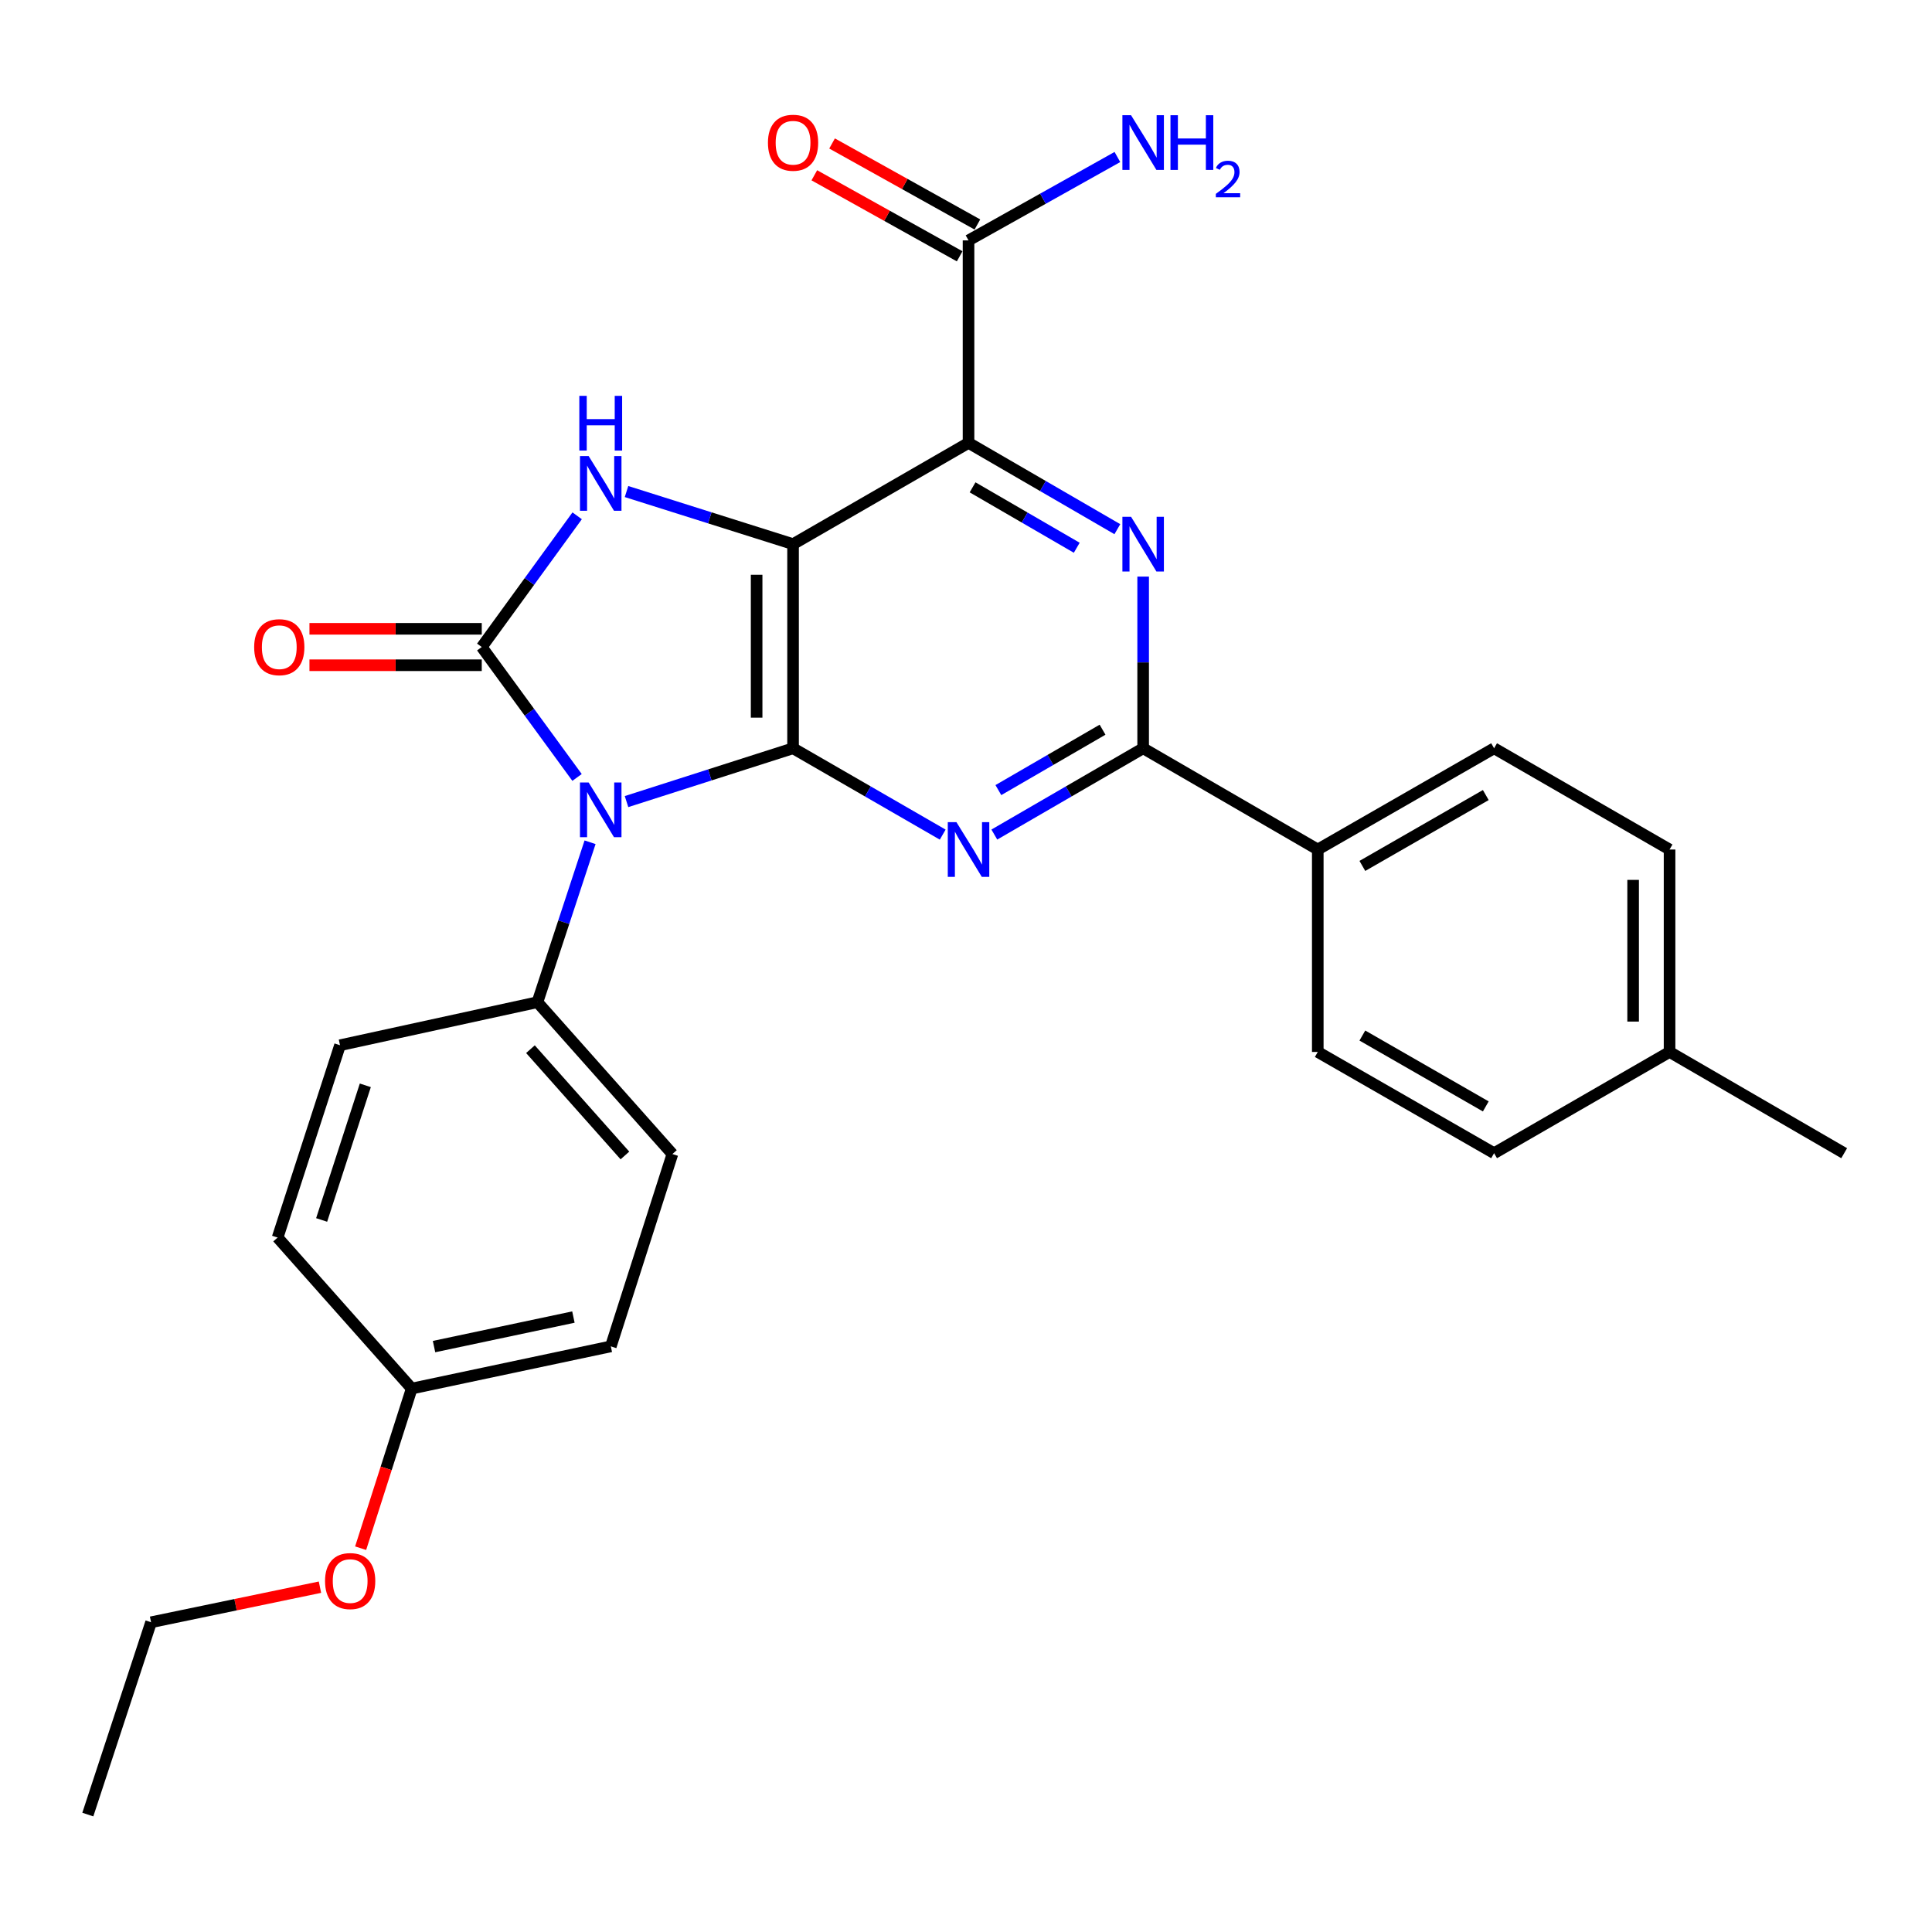 <?xml version='1.0' encoding='iso-8859-1'?>
<svg version='1.1' baseProfile='full'
              xmlns='http://www.w3.org/2000/svg'
                      xmlns:rdkit='http://www.rdkit.org/xml'
                      xmlns:xlink='http://www.w3.org/1999/xlink'
                  xml:space='preserve'
width='1000px' height='1000px' viewBox='0 0 1000 1000'>
<!-- END OF HEADER -->
<rect style='opacity:1.0;fill:#FFFFFF;stroke:none' width='1000' height='1000' x='0' y='0'> </rect>
<path class='bond-0' d='M 410.486,281.646 L 410.486,387.304' style='fill:none;fill-rule:evenodd;stroke:#000000;stroke-width:6px;stroke-linecap:butt;stroke-linejoin:miter;stroke-opacity:1' />
<path class='bond-0' d='M 391.628,297.495 L 391.628,371.456' style='fill:none;fill-rule:evenodd;stroke:#000000;stroke-width:6px;stroke-linecap:butt;stroke-linejoin:miter;stroke-opacity:1' />
<path class='bond-3' d='M 410.486,281.646 L 501.31,229.231' style='fill:none;fill-rule:evenodd;stroke:#000000;stroke-width:6px;stroke-linecap:butt;stroke-linejoin:miter;stroke-opacity:1' />
<path class='bond-4' d='M 410.486,281.646 L 367.386,268.034' style='fill:none;fill-rule:evenodd;stroke:#000000;stroke-width:6px;stroke-linecap:butt;stroke-linejoin:miter;stroke-opacity:1' />
<path class='bond-4' d='M 367.386,268.034 L 324.286,254.421' style='fill:none;fill-rule:evenodd;stroke:#0000FF;stroke-width:6px;stroke-linecap:butt;stroke-linejoin:miter;stroke-opacity:1' />
<path class='bond-1' d='M 410.486,387.304 L 367.388,401.102' style='fill:none;fill-rule:evenodd;stroke:#000000;stroke-width:6px;stroke-linecap:butt;stroke-linejoin:miter;stroke-opacity:1' />
<path class='bond-1' d='M 367.388,401.102 L 324.289,414.9' style='fill:none;fill-rule:evenodd;stroke:#0000FF;stroke-width:6px;stroke-linecap:butt;stroke-linejoin:miter;stroke-opacity:1' />
<path class='bond-5' d='M 410.486,387.304 L 449.217,409.652' style='fill:none;fill-rule:evenodd;stroke:#000000;stroke-width:6px;stroke-linecap:butt;stroke-linejoin:miter;stroke-opacity:1' />
<path class='bond-5' d='M 449.217,409.652 L 487.948,432' style='fill:none;fill-rule:evenodd;stroke:#0000FF;stroke-width:6px;stroke-linecap:butt;stroke-linejoin:miter;stroke-opacity:1' />
<path class='bond-9' d='M 305.414,435.955 L 291.795,477.345' style='fill:none;fill-rule:evenodd;stroke:#0000FF;stroke-width:6px;stroke-linecap:butt;stroke-linejoin:miter;stroke-opacity:1' />
<path class='bond-9' d='M 291.795,477.345 L 278.175,518.735' style='fill:none;fill-rule:evenodd;stroke:#000000;stroke-width:6px;stroke-linecap:butt;stroke-linejoin:miter;stroke-opacity:1' />
<path class='bond-28' d='M 298.682,402.405 L 274.018,368.652' style='fill:none;fill-rule:evenodd;stroke:#0000FF;stroke-width:6px;stroke-linecap:butt;stroke-linejoin:miter;stroke-opacity:1' />
<path class='bond-28' d='M 274.018,368.652 L 249.354,334.899' style='fill:none;fill-rule:evenodd;stroke:#000000;stroke-width:6px;stroke-linecap:butt;stroke-linejoin:miter;stroke-opacity:1' />
<path class='bond-2' d='M 249.354,334.899 L 274.045,300.941' style='fill:none;fill-rule:evenodd;stroke:#000000;stroke-width:6px;stroke-linecap:butt;stroke-linejoin:miter;stroke-opacity:1' />
<path class='bond-2' d='M 274.045,300.941 L 298.737,266.983' style='fill:none;fill-rule:evenodd;stroke:#0000FF;stroke-width:6px;stroke-linecap:butt;stroke-linejoin:miter;stroke-opacity:1' />
<path class='bond-10' d='M 249.354,325.47 L 204.764,325.47' style='fill:none;fill-rule:evenodd;stroke:#000000;stroke-width:6px;stroke-linecap:butt;stroke-linejoin:miter;stroke-opacity:1' />
<path class='bond-10' d='M 204.764,325.47 L 160.174,325.47' style='fill:none;fill-rule:evenodd;stroke:#FF0000;stroke-width:6px;stroke-linecap:butt;stroke-linejoin:miter;stroke-opacity:1' />
<path class='bond-10' d='M 249.354,344.329 L 204.764,344.329' style='fill:none;fill-rule:evenodd;stroke:#000000;stroke-width:6px;stroke-linecap:butt;stroke-linejoin:miter;stroke-opacity:1' />
<path class='bond-10' d='M 204.764,344.329 L 160.174,344.329' style='fill:none;fill-rule:evenodd;stroke:#FF0000;stroke-width:6px;stroke-linecap:butt;stroke-linejoin:miter;stroke-opacity:1' />
<path class='bond-6' d='M 501.31,229.231 L 539.825,251.567' style='fill:none;fill-rule:evenodd;stroke:#000000;stroke-width:6px;stroke-linecap:butt;stroke-linejoin:miter;stroke-opacity:1' />
<path class='bond-6' d='M 539.825,251.567 L 578.341,273.903' style='fill:none;fill-rule:evenodd;stroke:#0000FF;stroke-width:6px;stroke-linecap:butt;stroke-linejoin:miter;stroke-opacity:1' />
<path class='bond-6' d='M 503.404,252.245 L 530.365,267.88' style='fill:none;fill-rule:evenodd;stroke:#000000;stroke-width:6px;stroke-linecap:butt;stroke-linejoin:miter;stroke-opacity:1' />
<path class='bond-6' d='M 530.365,267.88 L 557.325,283.516' style='fill:none;fill-rule:evenodd;stroke:#0000FF;stroke-width:6px;stroke-linecap:butt;stroke-linejoin:miter;stroke-opacity:1' />
<path class='bond-8' d='M 501.31,229.231 L 501.31,124.432' style='fill:none;fill-rule:evenodd;stroke:#000000;stroke-width:6px;stroke-linecap:butt;stroke-linejoin:miter;stroke-opacity:1' />
<path class='bond-29' d='M 514.662,431.968 L 553.177,409.636' style='fill:none;fill-rule:evenodd;stroke:#0000FF;stroke-width:6px;stroke-linecap:butt;stroke-linejoin:miter;stroke-opacity:1' />
<path class='bond-29' d='M 553.177,409.636 L 591.693,387.304' style='fill:none;fill-rule:evenodd;stroke:#000000;stroke-width:6px;stroke-linecap:butt;stroke-linejoin:miter;stroke-opacity:1' />
<path class='bond-29' d='M 516.757,408.954 L 543.718,393.322' style='fill:none;fill-rule:evenodd;stroke:#0000FF;stroke-width:6px;stroke-linecap:butt;stroke-linejoin:miter;stroke-opacity:1' />
<path class='bond-29' d='M 543.718,393.322 L 570.679,377.69' style='fill:none;fill-rule:evenodd;stroke:#000000;stroke-width:6px;stroke-linecap:butt;stroke-linejoin:miter;stroke-opacity:1' />
<path class='bond-7' d='M 591.693,298.447 L 591.693,342.876' style='fill:none;fill-rule:evenodd;stroke:#0000FF;stroke-width:6px;stroke-linecap:butt;stroke-linejoin:miter;stroke-opacity:1' />
<path class='bond-7' d='M 591.693,342.876 L 591.693,387.304' style='fill:none;fill-rule:evenodd;stroke:#000000;stroke-width:6px;stroke-linecap:butt;stroke-linejoin:miter;stroke-opacity:1' />
<path class='bond-11' d='M 591.693,387.304 L 682.076,439.709' style='fill:none;fill-rule:evenodd;stroke:#000000;stroke-width:6px;stroke-linecap:butt;stroke-linejoin:miter;stroke-opacity:1' />
<path class='bond-12' d='M 505.901,116.196 L 468.289,95.227' style='fill:none;fill-rule:evenodd;stroke:#000000;stroke-width:6px;stroke-linecap:butt;stroke-linejoin:miter;stroke-opacity:1' />
<path class='bond-12' d='M 468.289,95.227 L 430.677,74.258' style='fill:none;fill-rule:evenodd;stroke:#FF0000;stroke-width:6px;stroke-linecap:butt;stroke-linejoin:miter;stroke-opacity:1' />
<path class='bond-12' d='M 496.718,132.667 L 459.106,111.698' style='fill:none;fill-rule:evenodd;stroke:#000000;stroke-width:6px;stroke-linecap:butt;stroke-linejoin:miter;stroke-opacity:1' />
<path class='bond-12' d='M 459.106,111.698 L 421.495,90.73' style='fill:none;fill-rule:evenodd;stroke:#FF0000;stroke-width:6px;stroke-linecap:butt;stroke-linejoin:miter;stroke-opacity:1' />
<path class='bond-17' d='M 501.31,124.432 L 539.836,102.848' style='fill:none;fill-rule:evenodd;stroke:#000000;stroke-width:6px;stroke-linecap:butt;stroke-linejoin:miter;stroke-opacity:1' />
<path class='bond-17' d='M 539.836,102.848 L 578.363,81.265' style='fill:none;fill-rule:evenodd;stroke:#0000FF;stroke-width:6px;stroke-linecap:butt;stroke-linejoin:miter;stroke-opacity:1' />
<path class='bond-13' d='M 278.175,518.735 L 348.034,597.332' style='fill:none;fill-rule:evenodd;stroke:#000000;stroke-width:6px;stroke-linecap:butt;stroke-linejoin:miter;stroke-opacity:1' />
<path class='bond-13' d='M 274.559,543.053 L 323.46,598.071' style='fill:none;fill-rule:evenodd;stroke:#000000;stroke-width:6px;stroke-linecap:butt;stroke-linejoin:miter;stroke-opacity:1' />
<path class='bond-14' d='M 278.175,518.735 L 175.995,541.009' style='fill:none;fill-rule:evenodd;stroke:#000000;stroke-width:6px;stroke-linecap:butt;stroke-linejoin:miter;stroke-opacity:1' />
<path class='bond-15' d='M 682.076,439.709 L 773.339,387.304' style='fill:none;fill-rule:evenodd;stroke:#000000;stroke-width:6px;stroke-linecap:butt;stroke-linejoin:miter;stroke-opacity:1' />
<path class='bond-15' d='M 705.156,448.202 L 769.04,411.519' style='fill:none;fill-rule:evenodd;stroke:#000000;stroke-width:6px;stroke-linecap:butt;stroke-linejoin:miter;stroke-opacity:1' />
<path class='bond-16' d='M 682.076,439.709 L 682.076,544.487' style='fill:none;fill-rule:evenodd;stroke:#000000;stroke-width:6px;stroke-linecap:butt;stroke-linejoin:miter;stroke-opacity:1' />
<path class='bond-20' d='M 348.034,597.332 L 316.164,696.883' style='fill:none;fill-rule:evenodd;stroke:#000000;stroke-width:6px;stroke-linecap:butt;stroke-linejoin:miter;stroke-opacity:1' />
<path class='bond-19' d='M 175.995,541.009 L 143.695,640.559' style='fill:none;fill-rule:evenodd;stroke:#000000;stroke-width:6px;stroke-linecap:butt;stroke-linejoin:miter;stroke-opacity:1' />
<path class='bond-19' d='M 189.088,561.762 L 166.478,631.447' style='fill:none;fill-rule:evenodd;stroke:#000000;stroke-width:6px;stroke-linecap:butt;stroke-linejoin:miter;stroke-opacity:1' />
<path class='bond-21' d='M 773.339,387.304 L 864.162,439.709' style='fill:none;fill-rule:evenodd;stroke:#000000;stroke-width:6px;stroke-linecap:butt;stroke-linejoin:miter;stroke-opacity:1' />
<path class='bond-22' d='M 682.076,544.487 L 773.339,596.892' style='fill:none;fill-rule:evenodd;stroke:#000000;stroke-width:6px;stroke-linecap:butt;stroke-linejoin:miter;stroke-opacity:1' />
<path class='bond-22' d='M 705.156,535.994 L 769.04,572.678' style='fill:none;fill-rule:evenodd;stroke:#000000;stroke-width:6px;stroke-linecap:butt;stroke-linejoin:miter;stroke-opacity:1' />
<path class='bond-18' d='M 213.104,718.716 L 143.695,640.559' style='fill:none;fill-rule:evenodd;stroke:#000000;stroke-width:6px;stroke-linecap:butt;stroke-linejoin:miter;stroke-opacity:1' />
<path class='bond-24' d='M 213.104,718.716 L 199.883,760.03' style='fill:none;fill-rule:evenodd;stroke:#000000;stroke-width:6px;stroke-linecap:butt;stroke-linejoin:miter;stroke-opacity:1' />
<path class='bond-24' d='M 199.883,760.03 L 186.663,801.344' style='fill:none;fill-rule:evenodd;stroke:#FF0000;stroke-width:6px;stroke-linecap:butt;stroke-linejoin:miter;stroke-opacity:1' />
<path class='bond-30' d='M 213.104,718.716 L 316.164,696.883' style='fill:none;fill-rule:evenodd;stroke:#000000;stroke-width:6px;stroke-linecap:butt;stroke-linejoin:miter;stroke-opacity:1' />
<path class='bond-30' d='M 224.655,696.992 L 296.797,681.709' style='fill:none;fill-rule:evenodd;stroke:#000000;stroke-width:6px;stroke-linecap:butt;stroke-linejoin:miter;stroke-opacity:1' />
<path class='bond-31' d='M 864.162,439.709 L 864.162,544.487' style='fill:none;fill-rule:evenodd;stroke:#000000;stroke-width:6px;stroke-linecap:butt;stroke-linejoin:miter;stroke-opacity:1' />
<path class='bond-31' d='M 845.304,455.426 L 845.304,528.771' style='fill:none;fill-rule:evenodd;stroke:#000000;stroke-width:6px;stroke-linecap:butt;stroke-linejoin:miter;stroke-opacity:1' />
<path class='bond-23' d='M 773.339,596.892 L 864.162,544.487' style='fill:none;fill-rule:evenodd;stroke:#000000;stroke-width:6px;stroke-linecap:butt;stroke-linejoin:miter;stroke-opacity:1' />
<path class='bond-26' d='M 864.162,544.487 L 954.545,596.892' style='fill:none;fill-rule:evenodd;stroke:#000000;stroke-width:6px;stroke-linecap:butt;stroke-linejoin:miter;stroke-opacity:1' />
<path class='bond-25' d='M 165.613,821.524 L 121.904,830.602' style='fill:none;fill-rule:evenodd;stroke:#FF0000;stroke-width:6px;stroke-linecap:butt;stroke-linejoin:miter;stroke-opacity:1' />
<path class='bond-25' d='M 121.904,830.602 L 78.195,839.681' style='fill:none;fill-rule:evenodd;stroke:#000000;stroke-width:6px;stroke-linecap:butt;stroke-linejoin:miter;stroke-opacity:1' />
<path class='bond-27' d='M 78.195,839.681 L 45.455,939.221' style='fill:none;fill-rule:evenodd;stroke:#000000;stroke-width:6px;stroke-linecap:butt;stroke-linejoin:miter;stroke-opacity:1' />
<path  class='atom-2' d='M 304.676 405.015
L 313.956 420.015
Q 314.876 421.495, 316.356 424.175
Q 317.836 426.855, 317.916 427.015
L 317.916 405.015
L 321.676 405.015
L 321.676 433.335
L 317.796 433.335
L 307.836 416.935
Q 306.676 415.015, 305.436 412.815
Q 304.236 410.615, 303.876 409.935
L 303.876 433.335
L 300.196 433.335
L 300.196 405.015
L 304.676 405.015
' fill='#0000FF'/>
<path  class='atom-5' d='M 304.676 236.045
L 313.956 251.045
Q 314.876 252.525, 316.356 255.205
Q 317.836 257.885, 317.916 258.045
L 317.916 236.045
L 321.676 236.045
L 321.676 264.365
L 317.796 264.365
L 307.836 247.965
Q 306.676 246.045, 305.436 243.845
Q 304.236 241.645, 303.876 240.965
L 303.876 264.365
L 300.196 264.365
L 300.196 236.045
L 304.676 236.045
' fill='#0000FF'/>
<path  class='atom-5' d='M 299.856 204.893
L 303.696 204.893
L 303.696 216.933
L 318.176 216.933
L 318.176 204.893
L 322.016 204.893
L 322.016 233.213
L 318.176 233.213
L 318.176 220.133
L 303.696 220.133
L 303.696 233.213
L 299.856 233.213
L 299.856 204.893
' fill='#0000FF'/>
<path  class='atom-6' d='M 495.05 425.549
L 504.33 440.549
Q 505.25 442.029, 506.73 444.709
Q 508.21 447.389, 508.29 447.549
L 508.29 425.549
L 512.05 425.549
L 512.05 453.869
L 508.17 453.869
L 498.21 437.469
Q 497.05 435.549, 495.81 433.349
Q 494.61 431.149, 494.25 430.469
L 494.25 453.869
L 490.57 453.869
L 490.57 425.549
L 495.05 425.549
' fill='#0000FF'/>
<path  class='atom-7' d='M 585.433 267.486
L 594.713 282.486
Q 595.633 283.966, 597.113 286.646
Q 598.593 289.326, 598.673 289.486
L 598.673 267.486
L 602.433 267.486
L 602.433 295.806
L 598.553 295.806
L 588.593 279.406
Q 587.433 277.486, 586.193 275.286
Q 584.993 273.086, 584.633 272.406
L 584.633 295.806
L 580.953 295.806
L 580.953 267.486
L 585.433 267.486
' fill='#0000FF'/>
<path  class='atom-11' d='M 131.554 334.979
Q 131.554 328.179, 134.914 324.379
Q 138.274 320.579, 144.554 320.579
Q 150.834 320.579, 154.194 324.379
Q 157.554 328.179, 157.554 334.979
Q 157.554 341.859, 154.154 345.779
Q 150.754 349.659, 144.554 349.659
Q 138.314 349.659, 134.914 345.779
Q 131.554 341.899, 131.554 334.979
M 144.554 346.459
Q 148.874 346.459, 151.194 343.579
Q 153.554 340.659, 153.554 334.979
Q 153.554 329.419, 151.194 326.619
Q 148.874 323.779, 144.554 323.779
Q 140.234 323.779, 137.874 326.579
Q 135.554 329.379, 135.554 334.979
Q 135.554 340.699, 137.874 343.579
Q 140.234 346.459, 144.554 346.459
' fill='#FF0000'/>
<path  class='atom-13' d='M 397.486 73.877
Q 397.486 67.077, 400.846 63.277
Q 404.206 59.477, 410.486 59.477
Q 416.766 59.477, 420.126 63.277
Q 423.486 67.077, 423.486 73.877
Q 423.486 80.757, 420.086 84.677
Q 416.686 88.557, 410.486 88.557
Q 404.246 88.557, 400.846 84.677
Q 397.486 80.797, 397.486 73.877
M 410.486 85.357
Q 414.806 85.357, 417.126 82.477
Q 419.486 79.557, 419.486 73.877
Q 419.486 68.317, 417.126 65.517
Q 414.806 62.677, 410.486 62.677
Q 406.166 62.677, 403.806 65.477
Q 401.486 68.277, 401.486 73.877
Q 401.486 79.597, 403.806 82.477
Q 406.166 85.357, 410.486 85.357
' fill='#FF0000'/>
<path  class='atom-18' d='M 585.433 59.637
L 594.713 74.637
Q 595.633 76.117, 597.113 78.797
Q 598.593 81.477, 598.673 81.637
L 598.673 59.637
L 602.433 59.637
L 602.433 87.957
L 598.553 87.957
L 588.593 71.557
Q 587.433 69.637, 586.193 67.437
Q 584.993 65.237, 584.633 64.557
L 584.633 87.957
L 580.953 87.957
L 580.953 59.637
L 585.433 59.637
' fill='#0000FF'/>
<path  class='atom-18' d='M 605.833 59.637
L 609.673 59.637
L 609.673 71.677
L 624.153 71.677
L 624.153 59.637
L 627.993 59.637
L 627.993 87.957
L 624.153 87.957
L 624.153 74.877
L 609.673 74.877
L 609.673 87.957
L 605.833 87.957
L 605.833 59.637
' fill='#0000FF'/>
<path  class='atom-18' d='M 629.366 86.964
Q 630.052 85.195, 631.689 84.218
Q 633.326 83.215, 635.596 83.215
Q 638.421 83.215, 640.005 84.746
Q 641.589 86.277, 641.589 88.996
Q 641.589 91.768, 639.53 94.356
Q 637.497 96.943, 633.273 100.005
L 641.906 100.005
L 641.906 102.117
L 629.313 102.117
L 629.313 100.348
Q 632.798 97.867, 634.857 96.019
Q 636.942 94.171, 637.946 92.508
Q 638.949 90.844, 638.949 89.128
Q 638.949 87.333, 638.051 86.33
Q 637.154 85.327, 635.596 85.327
Q 634.091 85.327, 633.088 85.934
Q 632.085 86.541, 631.372 87.888
L 629.366 86.964
' fill='#0000FF'/>
<path  class='atom-25' d='M 168.244 818.357
Q 168.244 811.557, 171.604 807.757
Q 174.964 803.957, 181.244 803.957
Q 187.524 803.957, 190.884 807.757
Q 194.244 811.557, 194.244 818.357
Q 194.244 825.237, 190.844 829.157
Q 187.444 833.037, 181.244 833.037
Q 175.004 833.037, 171.604 829.157
Q 168.244 825.277, 168.244 818.357
M 181.244 829.837
Q 185.564 829.837, 187.884 826.957
Q 190.244 824.037, 190.244 818.357
Q 190.244 812.797, 187.884 809.997
Q 185.564 807.157, 181.244 807.157
Q 176.924 807.157, 174.564 809.957
Q 172.244 812.757, 172.244 818.357
Q 172.244 824.077, 174.564 826.957
Q 176.924 829.837, 181.244 829.837
' fill='#FF0000'/>
</svg>
